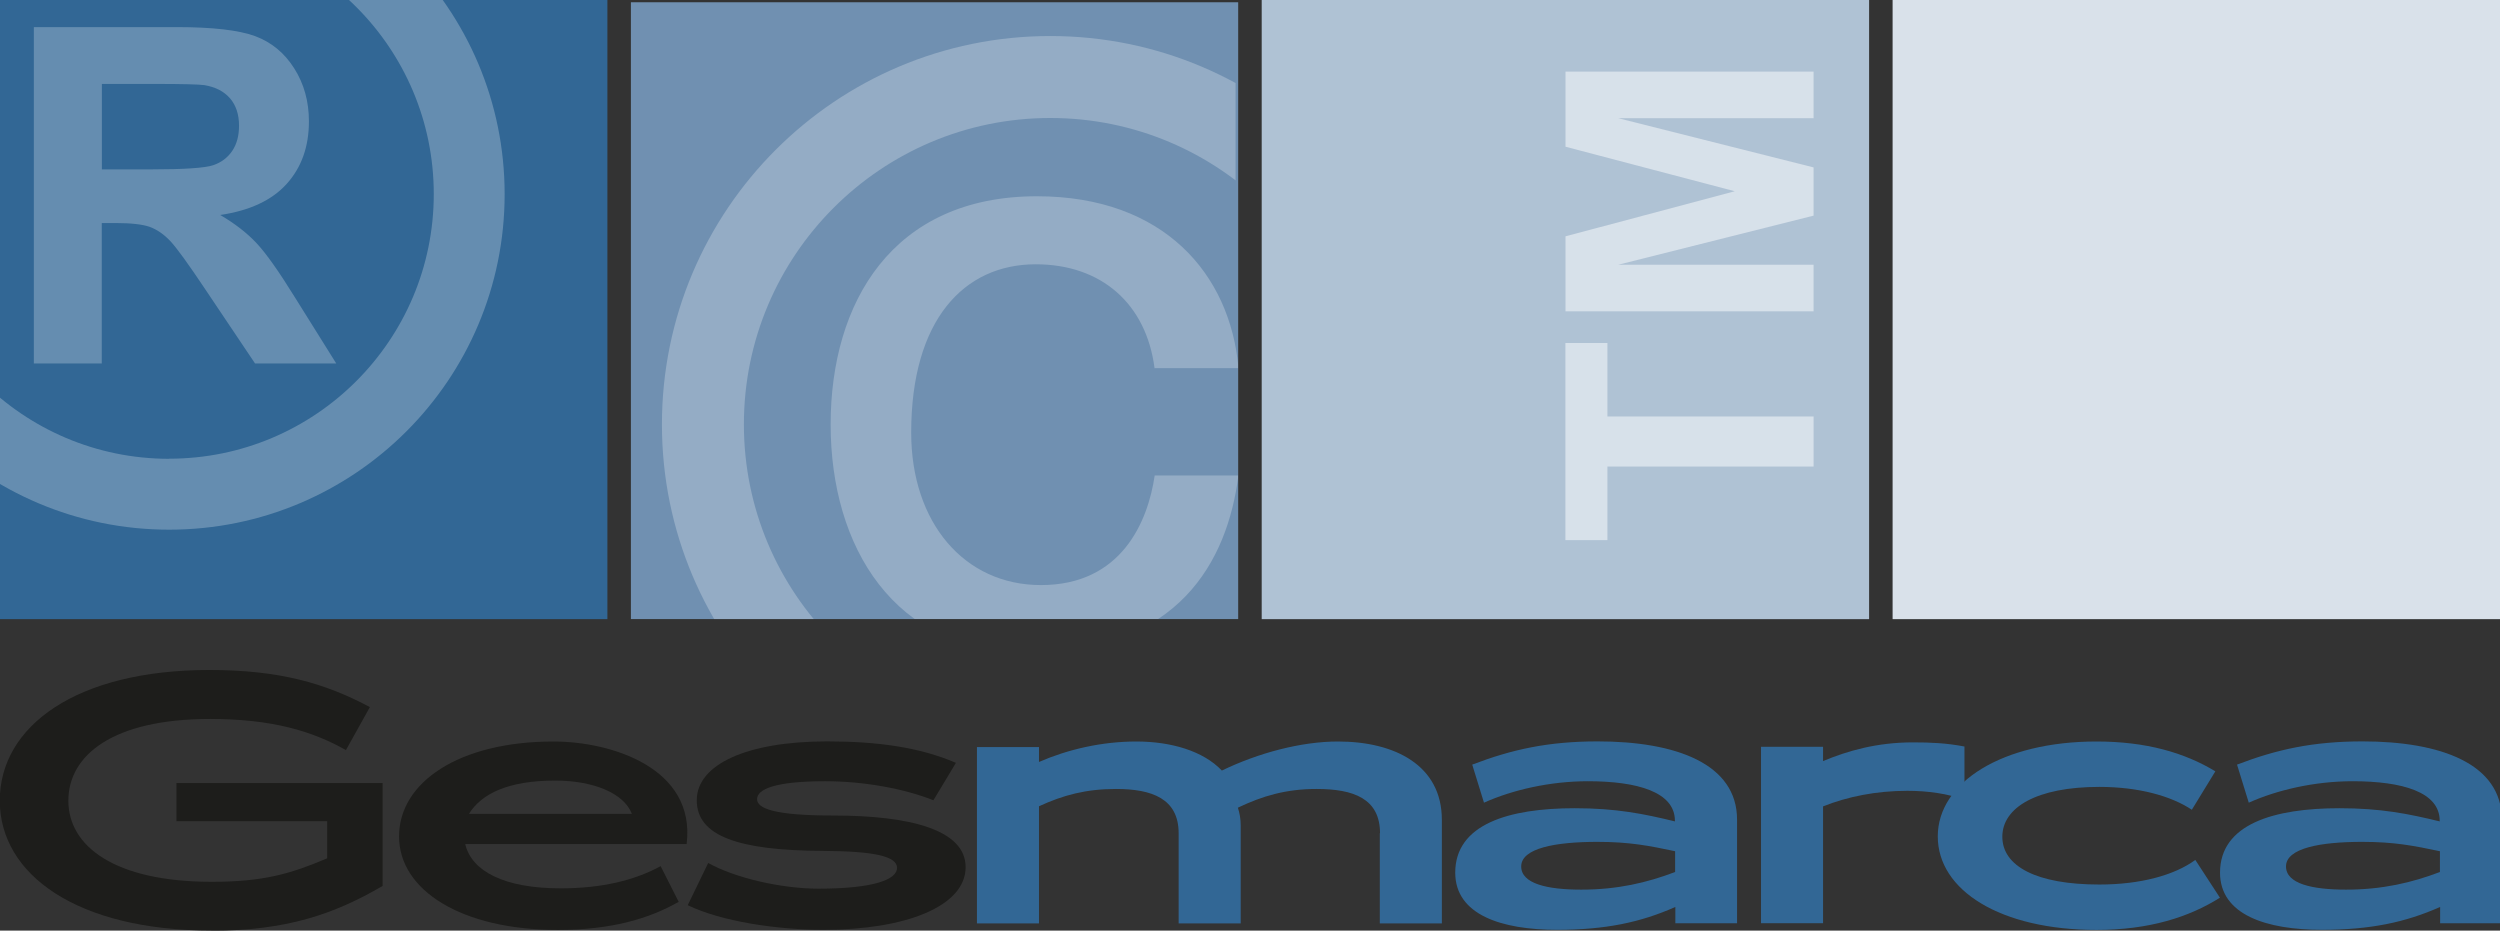 <?xml version="1.0" encoding="UTF-8"?><svg id="Camada_1" xmlns="http://www.w3.org/2000/svg" xmlns:xlink="http://www.w3.org/1999/xlink" viewBox="0 0 229.67 85.49"><rect x="0" y="0" width="229.67" height="85.49" fill="#333333" stroke="none"/><defs><style>.cls-1{fill:none;}.cls-2{clip-path:url(#clippath);}.cls-3,.cls-4{fill:#fff;}.cls-5{fill:#326795;}.cls-6{fill:#afc2d4;}.cls-7{fill:#d9e1ea;}.cls-8{fill:#1d1d1b;}.cls-9{fill:#7090b1;}.cls-10{clip-path:url(#clippath-1);}.cls-11{clip-path:url(#clippath-2);}.cls-12,.cls-4{opacity:.25;}.cls-13{opacity:.5;}</style><clipPath id="clippath"><rect class="cls-1" y="0" width="55.8" height="56.88"/></clipPath><clipPath id="clippath-1"><rect class="cls-1" x="57.09" y=".21" width="56.66" height="56.66"/></clipPath><clipPath id="clippath-2"><rect class="cls-1" x="57.71" y="0" width="55.8" height="56.88"/></clipPath></defs><g><path class="cls-8" d="m19.46,85.49C7.11,85.49-.02,80.37-.02,73.55s7-12,19.26-12c6.4,0,10.63,1.21,14.74,3.41l-2.2,3.95c-3.09-1.75-6.81-2.86-12.48-2.86-8.95,0-13.02,3.34-13.02,7.51s4.23,7.45,13.18,7.45c4.74,0,7.23-.73,10.6-2.16v-3.41h-13.85v-3.5h18.94v9.45c-4.46,2.61-8.88,4.11-15.69,4.11Z"/><path class="cls-8" d="m51.24,85.43c-8.82,0-14.58-3.63-14.58-8.59s5.48-8.72,14.2-8.72c5.28,0,13.08,2.42,12.22,9.42h-20.34c.57,2.48,3.57,4.07,8.75,4.07,3.79,0,6.81-.73,9.2-2.04l1.66,3.28c-2.8,1.59-6.27,2.58-11.11,2.58Zm-8.15-10.66h14.96c-.73-1.91-3.56-3.06-7.04-3.06-4.33,0-6.78,1.21-7.93,3.06Z"/><path class="cls-8" d="m64.01,73.52c0-3.28,4.58-5.41,11.97-5.41,4.65,0,8.5.54,11.84,1.97l-2.07,3.44c-2.7-1.08-6.43-1.75-9.93-1.75-4.62,0-6.27.73-6.27,1.65,0,.86,1.62,1.5,6.97,1.5,7.07,0,12.19,1.3,12.19,4.74,0,3.63-5.57,5.76-13.05,5.76-4.27,0-9.36-.76-12.48-2.26l1.88-3.88c2.51,1.4,6.78,2.36,10.12,2.36,5.16,0,7.23-.86,7.23-1.91s-2.01-1.53-6.78-1.56c-7.9-.03-11.62-1.4-11.62-4.65Z"/><path class="cls-5" d="m126.78,76.55c0-3.18-2.42-4.07-5.83-4.07-2.8,0-4.97.64-7.23,1.72.16.48.26,1.02.26,1.62v9.01h-5.7v-8.28c0-3.18-2.45-4.07-5.76-4.07-2.74,0-4.87.57-7.07,1.59v10.76h-5.7v-16.2h5.7v1.37c2.64-1.15,5.76-1.88,8.94-1.88s6.14.86,7.86,2.67c3.34-1.62,7.29-2.67,10.66-2.67,5.25,0,9.55,2.2,9.55,7.19v9.52h-5.7v-8.28Z"/><path class="cls-5" d="m135.26,70.24c3.66-1.4,7-2.13,11.52-2.13,7.16,0,12.8,2.04,12.8,7.19v9.52h-5.67v-1.5c-3.22,1.43-6.46,2.1-10.86,2.1-5.09,0-9.36-1.37-9.36-5.25,0-4.46,4.93-5.92,10.98-5.92,3.79,0,6.33.51,9.2,1.21v-.06c0-2.64-3.44-3.63-7.99-3.63-3.5,0-6.94.8-9.55,1.97l-1.08-3.5Zm11.49,7.1c-3.82,0-7,.57-7,2.26,0,1.59,2.42,2.13,5.51,2.13,3.34,0,6.05-.64,8.63-1.62v-1.91c-2.42-.51-4.2-.86-7.13-.86Z"/><path class="cls-5" d="m167.48,69.92c2.26-.95,4.97-1.72,8.25-1.72,1.62,0,3.06.06,4.74.38v4.9c-1.53-.57-3.37-.83-5.25-.83-2.87,0-5.51.54-7.74,1.43v10.73h-5.7v-16.2h5.7v1.3Z"/><path class="cls-5" d="m192.6,85.43c-8.82,0-14.58-3.63-14.58-8.59s5.92-8.72,14.58-8.72c4.55,0,8.08,1.02,10.92,2.74l-2.16,3.53c-1.91-1.27-4.9-2.1-8.5-2.1-5.73,0-8.91,1.88-8.91,4.58s3.12,4.39,8.91,4.39c3.79,0,6.91-.86,8.82-2.26l2.26,3.47c-2.83,1.78-6.49,2.96-11.33,2.96Z"/><path class="cls-5" d="m205.52,70.24c3.66-1.4,7-2.13,11.52-2.13,7.16,0,12.8,2.04,12.8,7.19v9.52h-5.67v-1.5c-3.22,1.43-6.46,2.1-10.86,2.1-5.09,0-9.36-1.37-9.36-5.25,0-4.46,4.93-5.92,10.98-5.92,3.79,0,6.33.51,9.2,1.21v-.06c0-2.64-3.44-3.63-7.99-3.63-3.5,0-6.94.8-9.55,1.97l-1.08-3.5Zm11.49,7.1c-3.82,0-7,.57-7,2.26,0,1.59,2.42,2.13,5.51,2.13,3.34,0,6.05-.64,8.63-1.62v-1.91c-2.42-.51-4.2-.86-7.13-.86Z"/></g><rect class="cls-5" y="0" width="55.8" height="56.88"/><rect class="cls-6" x="115.91" y="0" width="55.8" height="56.88"/><rect class="cls-7" x="173.87" y="0" width="55.8" height="56.88"/><g class="cls-2"><path class="cls-4" d="m15.54-12.99C-1.48-12.99-15.29.82-15.29,17.84S-1.48,48.66,15.54,48.66s30.82-13.8,30.82-30.82c0-17.02-13.8-30.82-30.82-30.82Zm0,55.14c-13.43,0-24.31-10.89-24.31-24.31S2.11-6.48,15.54-6.48s24.31,10.89,24.31,24.31-10.89,24.31-24.31,24.31Z"/><g class="cls-12"><path class="cls-3" d="m3.11,33.39V2.49h13.13c3.3,0,5.7.28,7.2.83,1.5.56,2.69,1.54,3.59,2.96.9,1.42,1.35,3.04,1.35,4.87,0,2.32-.68,4.23-2.04,5.74-1.36,1.51-3.4,2.46-6.11,2.86,1.35.79,2.46,1.65,3.34,2.59.88.94,2.06,2.61,3.55,5.02l3.77,6.03h-7.46l-4.51-6.72c-1.6-2.4-2.7-3.92-3.29-4.54s-1.22-1.05-1.88-1.29c-.66-.23-1.71-.35-3.14-.35h-1.26v12.9H3.11Zm6.24-17.83h4.62c2.99,0,4.86-.13,5.61-.38.74-.25,1.33-.69,1.75-1.31.42-.62.63-1.39.63-2.32,0-1.04-.28-1.88-.83-2.52-.56-.64-1.34-1.04-2.35-1.21-.51-.07-2.02-.11-4.55-.11h-4.87v7.84Z"/></g></g><g class="cls-13"><path class="cls-3" d="m166.61,42.86h-18.94v6.76h-3.86v-18.11h3.86v6.75h18.94v4.6Z"/><path class="cls-3" d="m166.61,28.6h-22.79v-6.89l15.55-4.14-15.55-4.09v-6.9s22.79,0,22.79,0v4.28h-17.94l17.94,4.52v4.43l-17.94,4.51h17.94s0,4.27,0,4.27Z"/></g><g class="cls-10"><rect class="cls-9" x="57.96" y="0" width="55.8" height="56.88"/><g class="cls-11"><path class="cls-4" d="m96.49,3.31c-19.7,0-35.68,15.98-35.68,35.68s15.98,35.68,35.68,35.68,35.68-15.98,35.68-35.68S116.19,3.31,96.49,3.31Zm0,63.83c-15.54,0-28.15-12.61-28.15-28.15s12.61-28.15,28.15-28.15,28.15,12.61,28.15,28.15-12.61,28.15-28.15,28.15Z"/></g><g class="cls-12"><path class="cls-3" d="m106.07,33.85c-.76-5.95-4.89-9.57-10.92-9.57-6.6,0-11.44,5.12-11.44,15.46,0,8.29,4.89,14.01,11.92,14.01,7.41,0,9.83-5.84,10.45-10.07h7.69c-1,7.84-5.46,16.29-19.37,16.29-12.3,0-18.09-9.79-18.09-20.97s5.65-20.97,18.95-20.97c11.68,0,17.76,7.17,18.52,15.79h-7.69Z"/></g></g></svg>